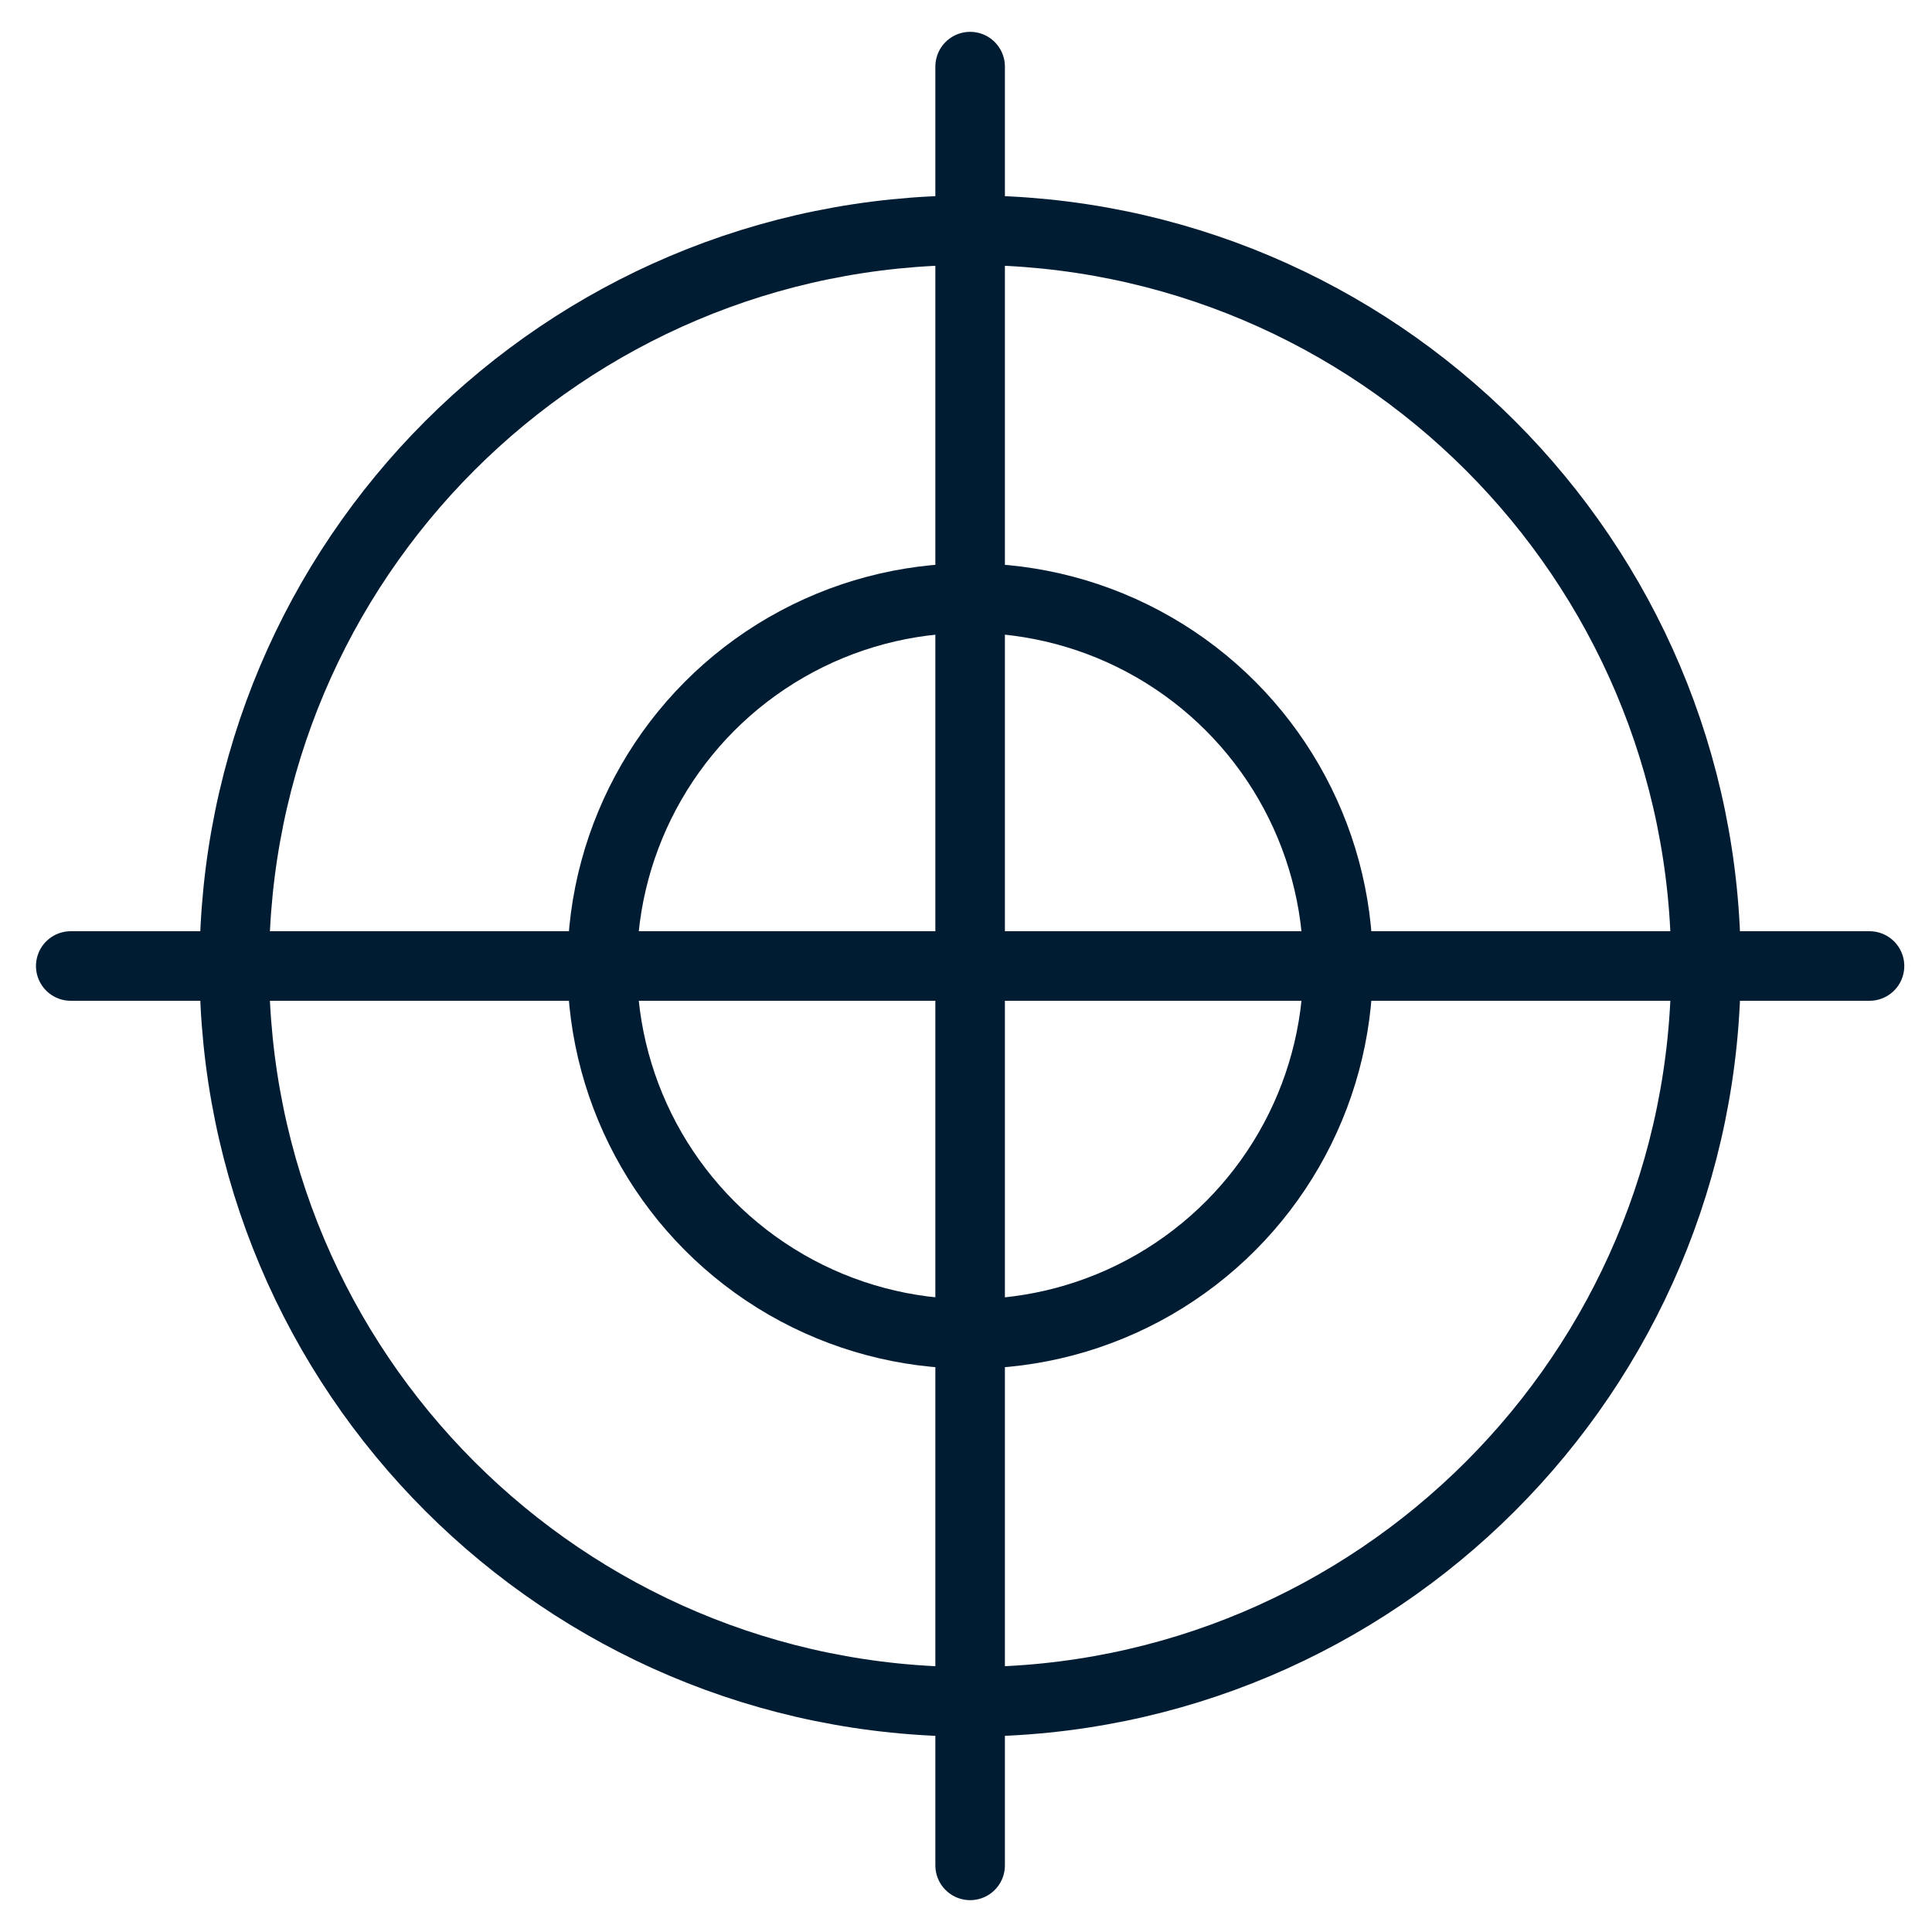 <?xml version="1.0" encoding="UTF-8"?>
<svg width="29px" height="29px" viewBox="0 0 29 29" version="1.1" xmlns="http://www.w3.org/2000/svg" xmlns:xlink="http://www.w3.org/1999/xlink">
    <title>cursor-target</title>
    <g id="Microsite-VariQ" stroke="none" stroke-width="1" fill="none" fill-rule="evenodd" stroke-linecap="round" stroke-linejoin="round">
        <g id="Microsite-VariQselect" transform="translate(-544, -2129)" stroke="#001C32" stroke-width="1.044">
            <g id="Group-18" transform="translate(545.062, 2125)">
                <g id="cursor-target" transform="translate(0, 5)">
                    <path d="M2.455,13.5 C2.455,19.6 7.4,24.545 13.5,24.545 C19.6,24.545 24.545,19.6 24.545,13.5 C24.545,7.4 19.6,2.455 13.5,2.455 C7.4,2.455 2.455,7.4 2.455,13.5" id="Path"></path>
                    <path d="M7.977,13.5 C7.977,15.473 9.03,17.296 10.739,18.283 C12.447,19.269 14.553,19.269 16.261,18.283 C17.97,17.296 19.023,15.473 19.023,13.5 C19.023,11.527 17.97,9.704 16.261,8.717 C14.553,7.731 12.447,7.731 10.739,8.717 C9.03,9.704 7.977,11.527 7.977,13.5" id="Path"></path>
                    <line x1="13.5" y1="0" x2="13.5" y2="27" id="Path"></line>
                    <line x1="27" y1="13.5" x2="0" y2="13.5" id="Path"></line>
                </g>
            </g>
        </g>
    </g>
</svg>